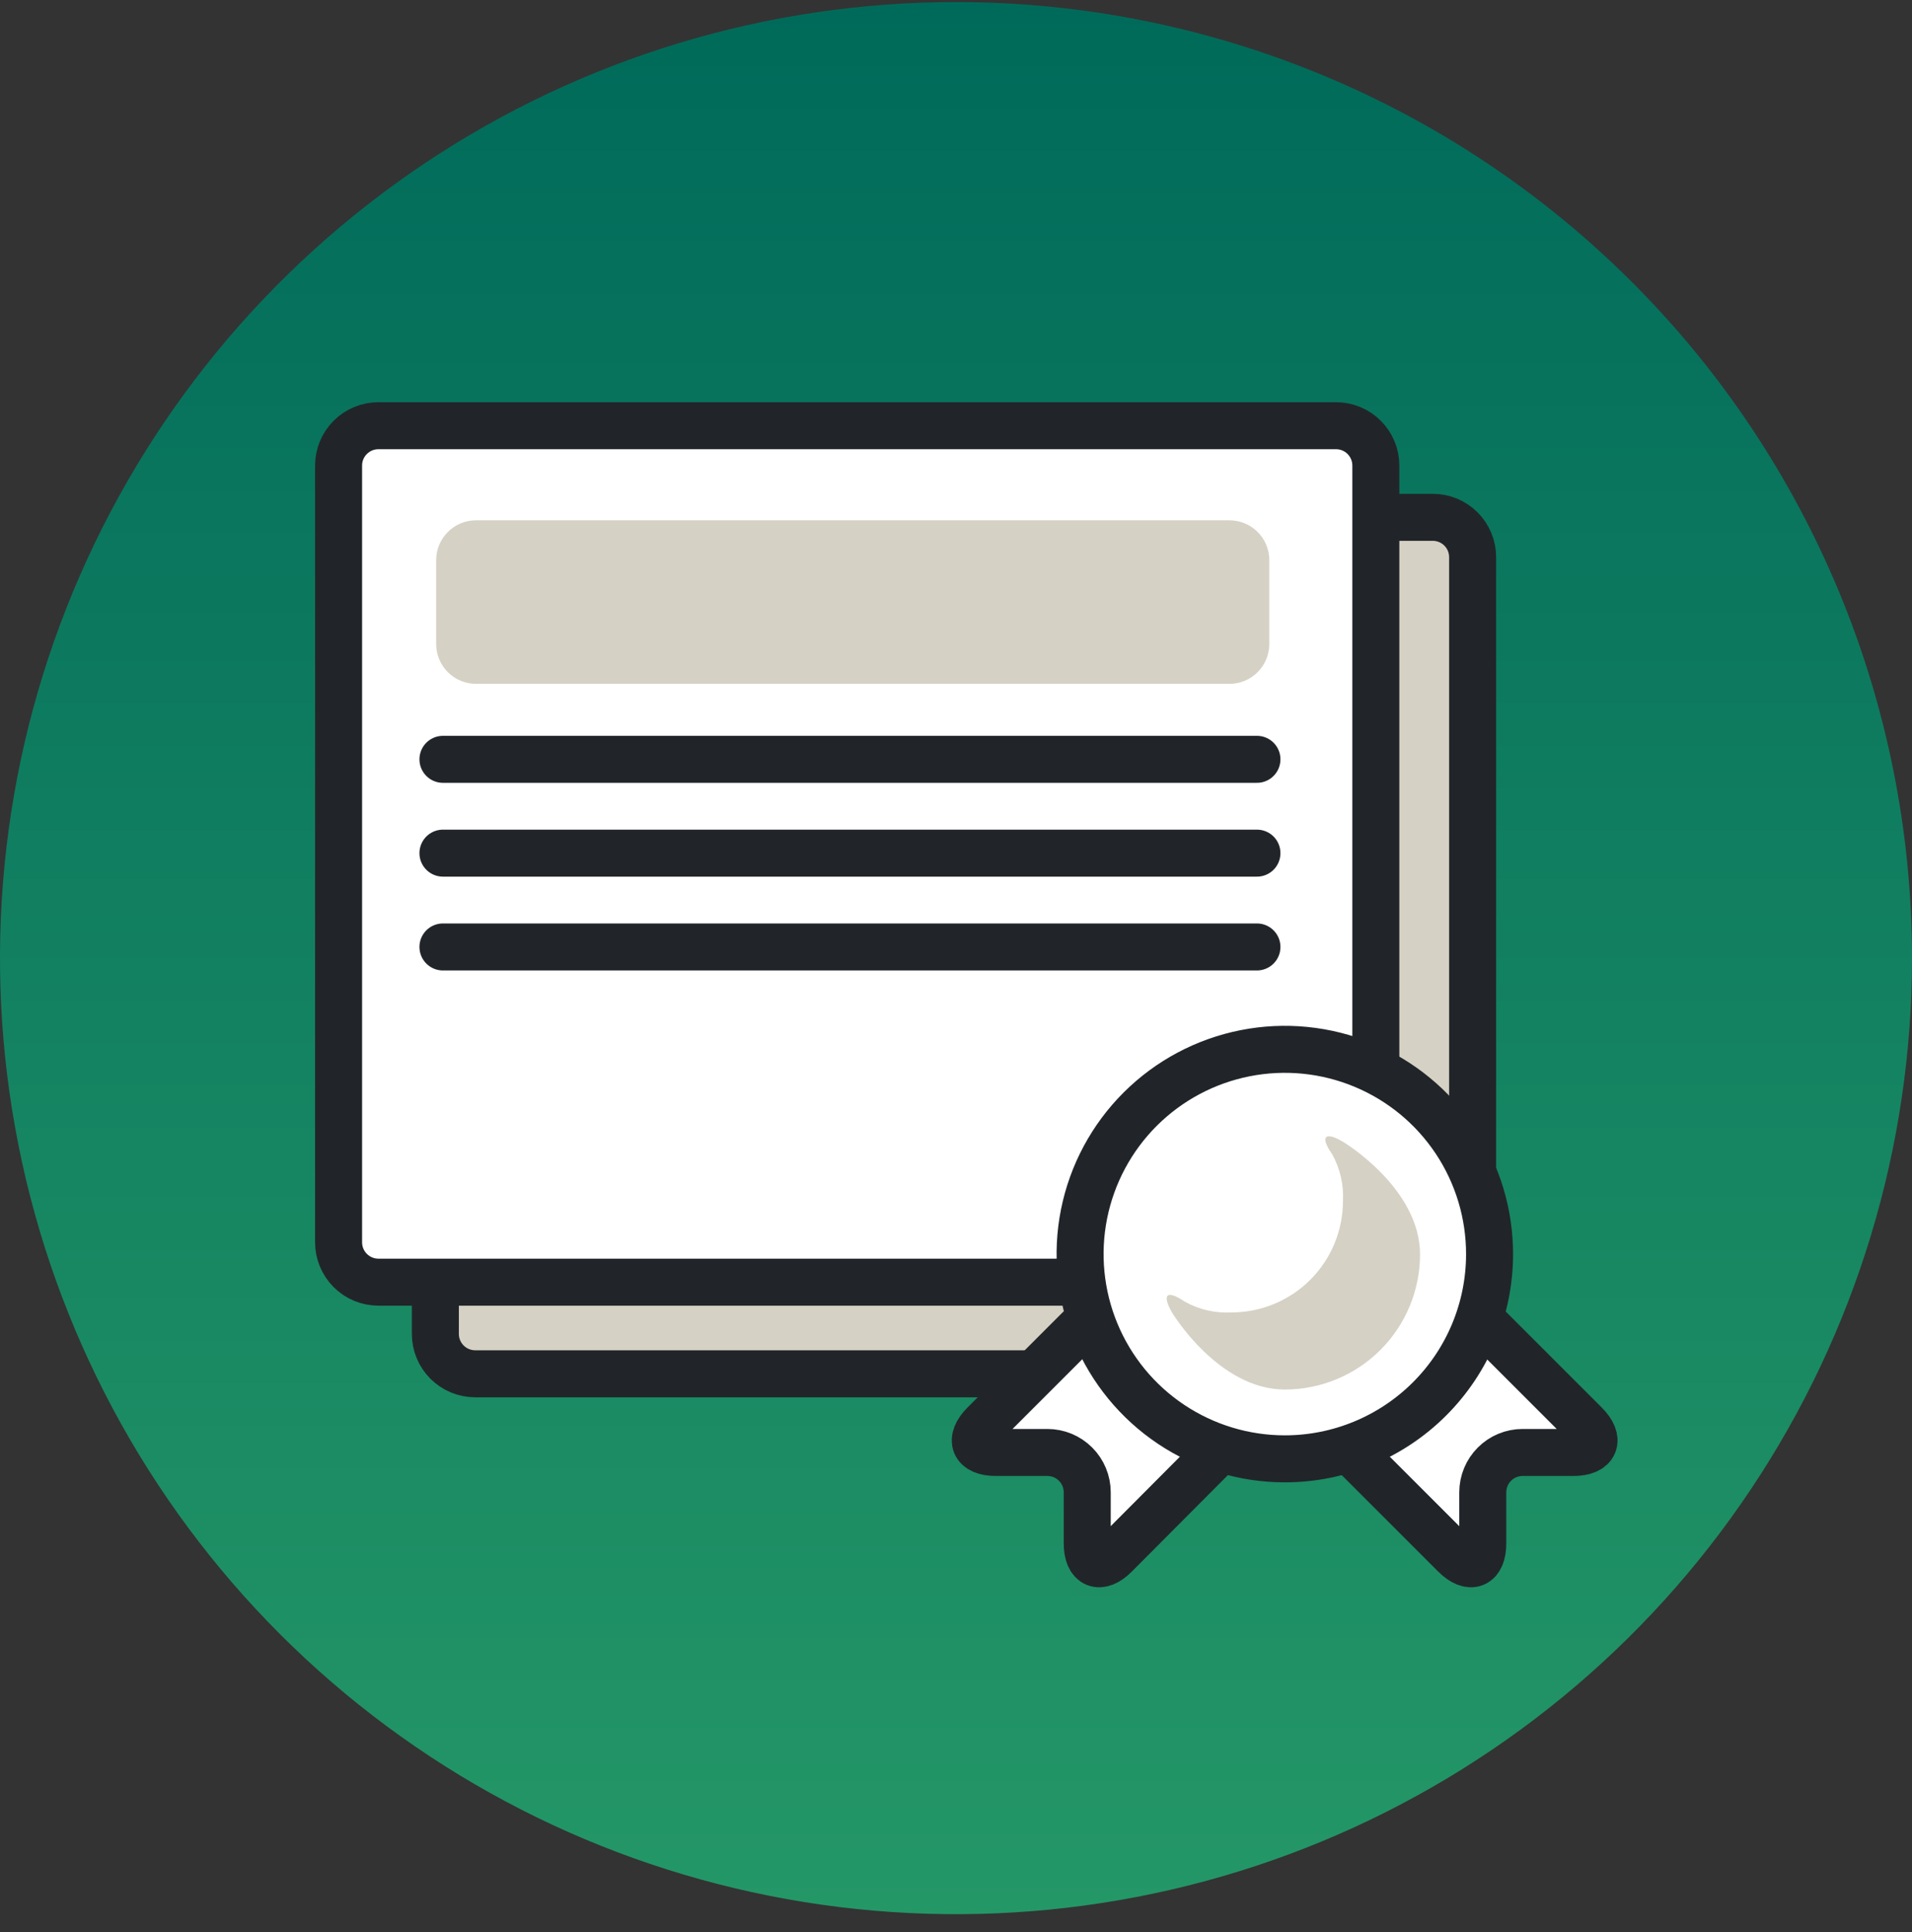 <svg width="96" height="97" viewBox="0 0 96 97" fill="none" xmlns="http://www.w3.org/2000/svg">
<rect x="0" y="0" width="96" height="97" fill="#333333" stroke="none"/>
<path d="M96 48.104C96 57.597 93.185 66.878 87.91 74.771C82.636 82.665 75.14 88.817 66.369 92.45C57.598 96.083 47.947 97.034 38.636 95.182C29.325 93.33 20.772 88.758 14.059 82.045C7.346 75.332 2.774 66.779 0.922 57.468C-0.93 48.157 0.021 38.506 3.654 29.735C7.287 20.964 13.439 13.468 21.333 8.193C29.226 2.919 38.507 0.104 48 0.104C60.73 0.104 72.939 5.161 81.941 14.163C90.943 23.165 96 35.374 96 48.104Z" fill="url(#paint0_linear)"/>
<path d="M73.729 68.973H23.859C23.329 68.973 22.82 68.762 22.445 68.387C22.07 68.012 21.859 67.503 21.859 66.973V27.973C21.859 27.442 22.07 26.934 22.445 26.559C22.82 26.183 23.329 25.973 23.859 25.973H71.939C72.47 25.973 72.978 26.183 73.354 26.559C73.729 26.934 73.939 27.442 73.939 27.973V68.973" fill="#D5D1C4"/>
<path d="M73.729 68.973H23.859C23.329 68.973 22.82 68.762 22.445 68.387C22.07 68.012 21.859 67.503 21.859 66.973V27.973C21.859 27.442 22.07 26.934 22.445 26.559C22.82 26.183 23.329 25.973 23.859 25.973H71.939C72.47 25.973 72.978 26.183 73.354 26.559C73.729 26.934 73.939 27.442 73.939 27.973V68.973" stroke="#212529" stroke-width="2.36" stroke-miterlimit="10" stroke-linecap="round"/>
<path d="M68.89 64.373H19C18.47 64.373 17.961 64.162 17.586 63.787C17.211 63.412 17 62.903 17 62.373V23.373C17 22.842 17.211 22.334 17.586 21.959C17.961 21.584 18.47 21.373 19 21.373H67.08C67.611 21.373 68.119 21.584 68.494 21.959C68.869 22.334 69.08 22.842 69.08 23.373V64.373" fill="white"/>
<path d="M68.89 64.373H19C18.47 64.373 17.961 64.162 17.586 63.787C17.211 63.412 17 62.903 17 62.373V23.373C17 22.842 17.211 22.334 17.586 21.959C17.961 21.584 18.47 21.373 19 21.373H67.08C67.611 21.373 68.119 21.584 68.494 21.959C68.869 22.334 69.08 22.842 69.08 23.373V64.373" stroke="#212529" stroke-width="2.36" stroke-miterlimit="10" stroke-linecap="round"/>
<path d="M61.73 26.123H23.9C22.796 26.123 21.9 27.018 21.9 28.123V32.333C21.9 33.437 22.796 34.333 23.9 34.333H61.73C62.835 34.333 63.73 33.437 63.73 32.333V28.123C63.73 27.018 62.835 26.123 61.73 26.123Z" fill="#D5D1C4"/>
<path d="M22.24 38.123H63.11" stroke="#212529" stroke-width="2.36" stroke-linecap="round" stroke-linejoin="round"/>
<path d="M22.24 42.833H63.11" stroke="#212529" stroke-width="2.36" stroke-linecap="round" stroke-linejoin="round"/>
<path d="M22.24 47.543H63.11" stroke="#212529" stroke-width="2.36" stroke-linecap="round" stroke-linejoin="round"/>
<path d="M67.869 72.893L73.039 78.063C73.819 78.843 74.449 78.583 74.449 77.483V74.923C74.449 74.392 74.66 73.884 75.035 73.509C75.41 73.133 75.919 72.923 76.449 72.923H78.999C80.099 72.923 80.369 72.283 79.589 71.503L74.419 66.333" fill="white"/>
<path d="M67.869 72.893L73.039 78.063C73.819 78.843 74.449 78.583 74.449 77.483V74.923C74.449 74.392 74.66 73.884 75.035 73.509C75.41 73.133 75.919 72.923 76.449 72.923H78.999C80.099 72.923 80.369 72.283 79.589 71.503L74.419 66.333" stroke="#212529" stroke-width="2.36" stroke-miterlimit="10" stroke-linecap="round"/>
<path d="M61.149 72.893L55.999 78.063C55.229 78.843 54.589 78.583 54.589 77.483V74.923C54.589 74.392 54.378 73.884 54.003 73.509C53.628 73.133 53.12 72.923 52.589 72.923H49.999C48.899 72.923 48.639 72.283 49.409 71.503L54.579 66.333" fill="white"/>
<path d="M61.149 72.893L55.999 78.063C55.229 78.843 54.589 78.583 54.589 77.483V74.923C54.589 74.392 54.378 73.884 54.003 73.509C53.628 73.133 53.12 72.923 52.589 72.923H49.999C48.899 72.923 48.639 72.283 49.409 71.503L54.579 66.333" stroke="#212529" stroke-width="2.36" stroke-miterlimit="10" stroke-linecap="round"/>
<path d="M74.79 62.983C74.794 60.949 74.195 58.959 73.068 57.266C71.941 55.573 70.336 54.252 68.458 53.471C66.58 52.69 64.513 52.483 62.517 52.878C60.522 53.272 58.688 54.25 57.248 55.687C55.809 57.123 54.828 58.955 54.429 60.95C54.031 62.944 54.234 65.013 55.011 66.892C55.789 68.772 57.106 70.378 58.797 71.509C60.488 72.639 62.476 73.243 64.51 73.243C67.233 73.243 69.845 72.162 71.772 70.239C73.7 68.315 74.785 65.706 74.79 62.983Z" fill="white"/>
<path d="M74.79 62.983C74.794 60.949 74.195 58.959 73.068 57.266C71.941 55.573 70.336 54.252 68.458 53.471C66.58 52.69 64.513 52.483 62.517 52.878C60.522 53.272 58.688 54.25 57.248 55.687C55.809 57.123 54.828 58.955 54.429 60.95C54.031 62.944 54.234 65.013 55.011 66.892C55.789 68.772 57.106 70.378 58.797 71.509C60.488 72.639 62.476 73.243 64.51 73.243C67.233 73.243 69.845 72.162 71.772 70.239C73.7 68.315 74.785 65.706 74.79 62.983V62.983Z" stroke="#212529" stroke-width="2.36" stroke-miterlimit="10"/>
<path d="M67.459 57.343C66.519 56.773 66.259 57.053 66.889 57.953C67.286 58.67 67.473 59.484 67.429 60.303C67.427 61.786 66.835 63.208 65.785 64.256C64.736 65.304 63.313 65.893 61.829 65.893C61.014 65.936 60.203 65.749 59.489 65.353C58.579 64.733 58.309 64.983 58.869 65.933C58.869 65.933 61.189 69.763 64.509 69.763C66.308 69.763 68.034 69.049 69.307 67.778C70.58 66.506 71.297 64.782 71.299 62.983C71.299 59.653 67.459 57.343 67.459 57.343Z" fill="#D5D1C4"/>
<defs>
<linearGradient id="paint0_linear" x1="48.004" y1="96.104" x2="48.004" y2="0.104" gradientUnits="userSpaceOnUse">
<stop stop-color="#249767"/>
<stop offset="1" stop-color="#006A5A"/>
</linearGradient>
</defs>
</svg>
